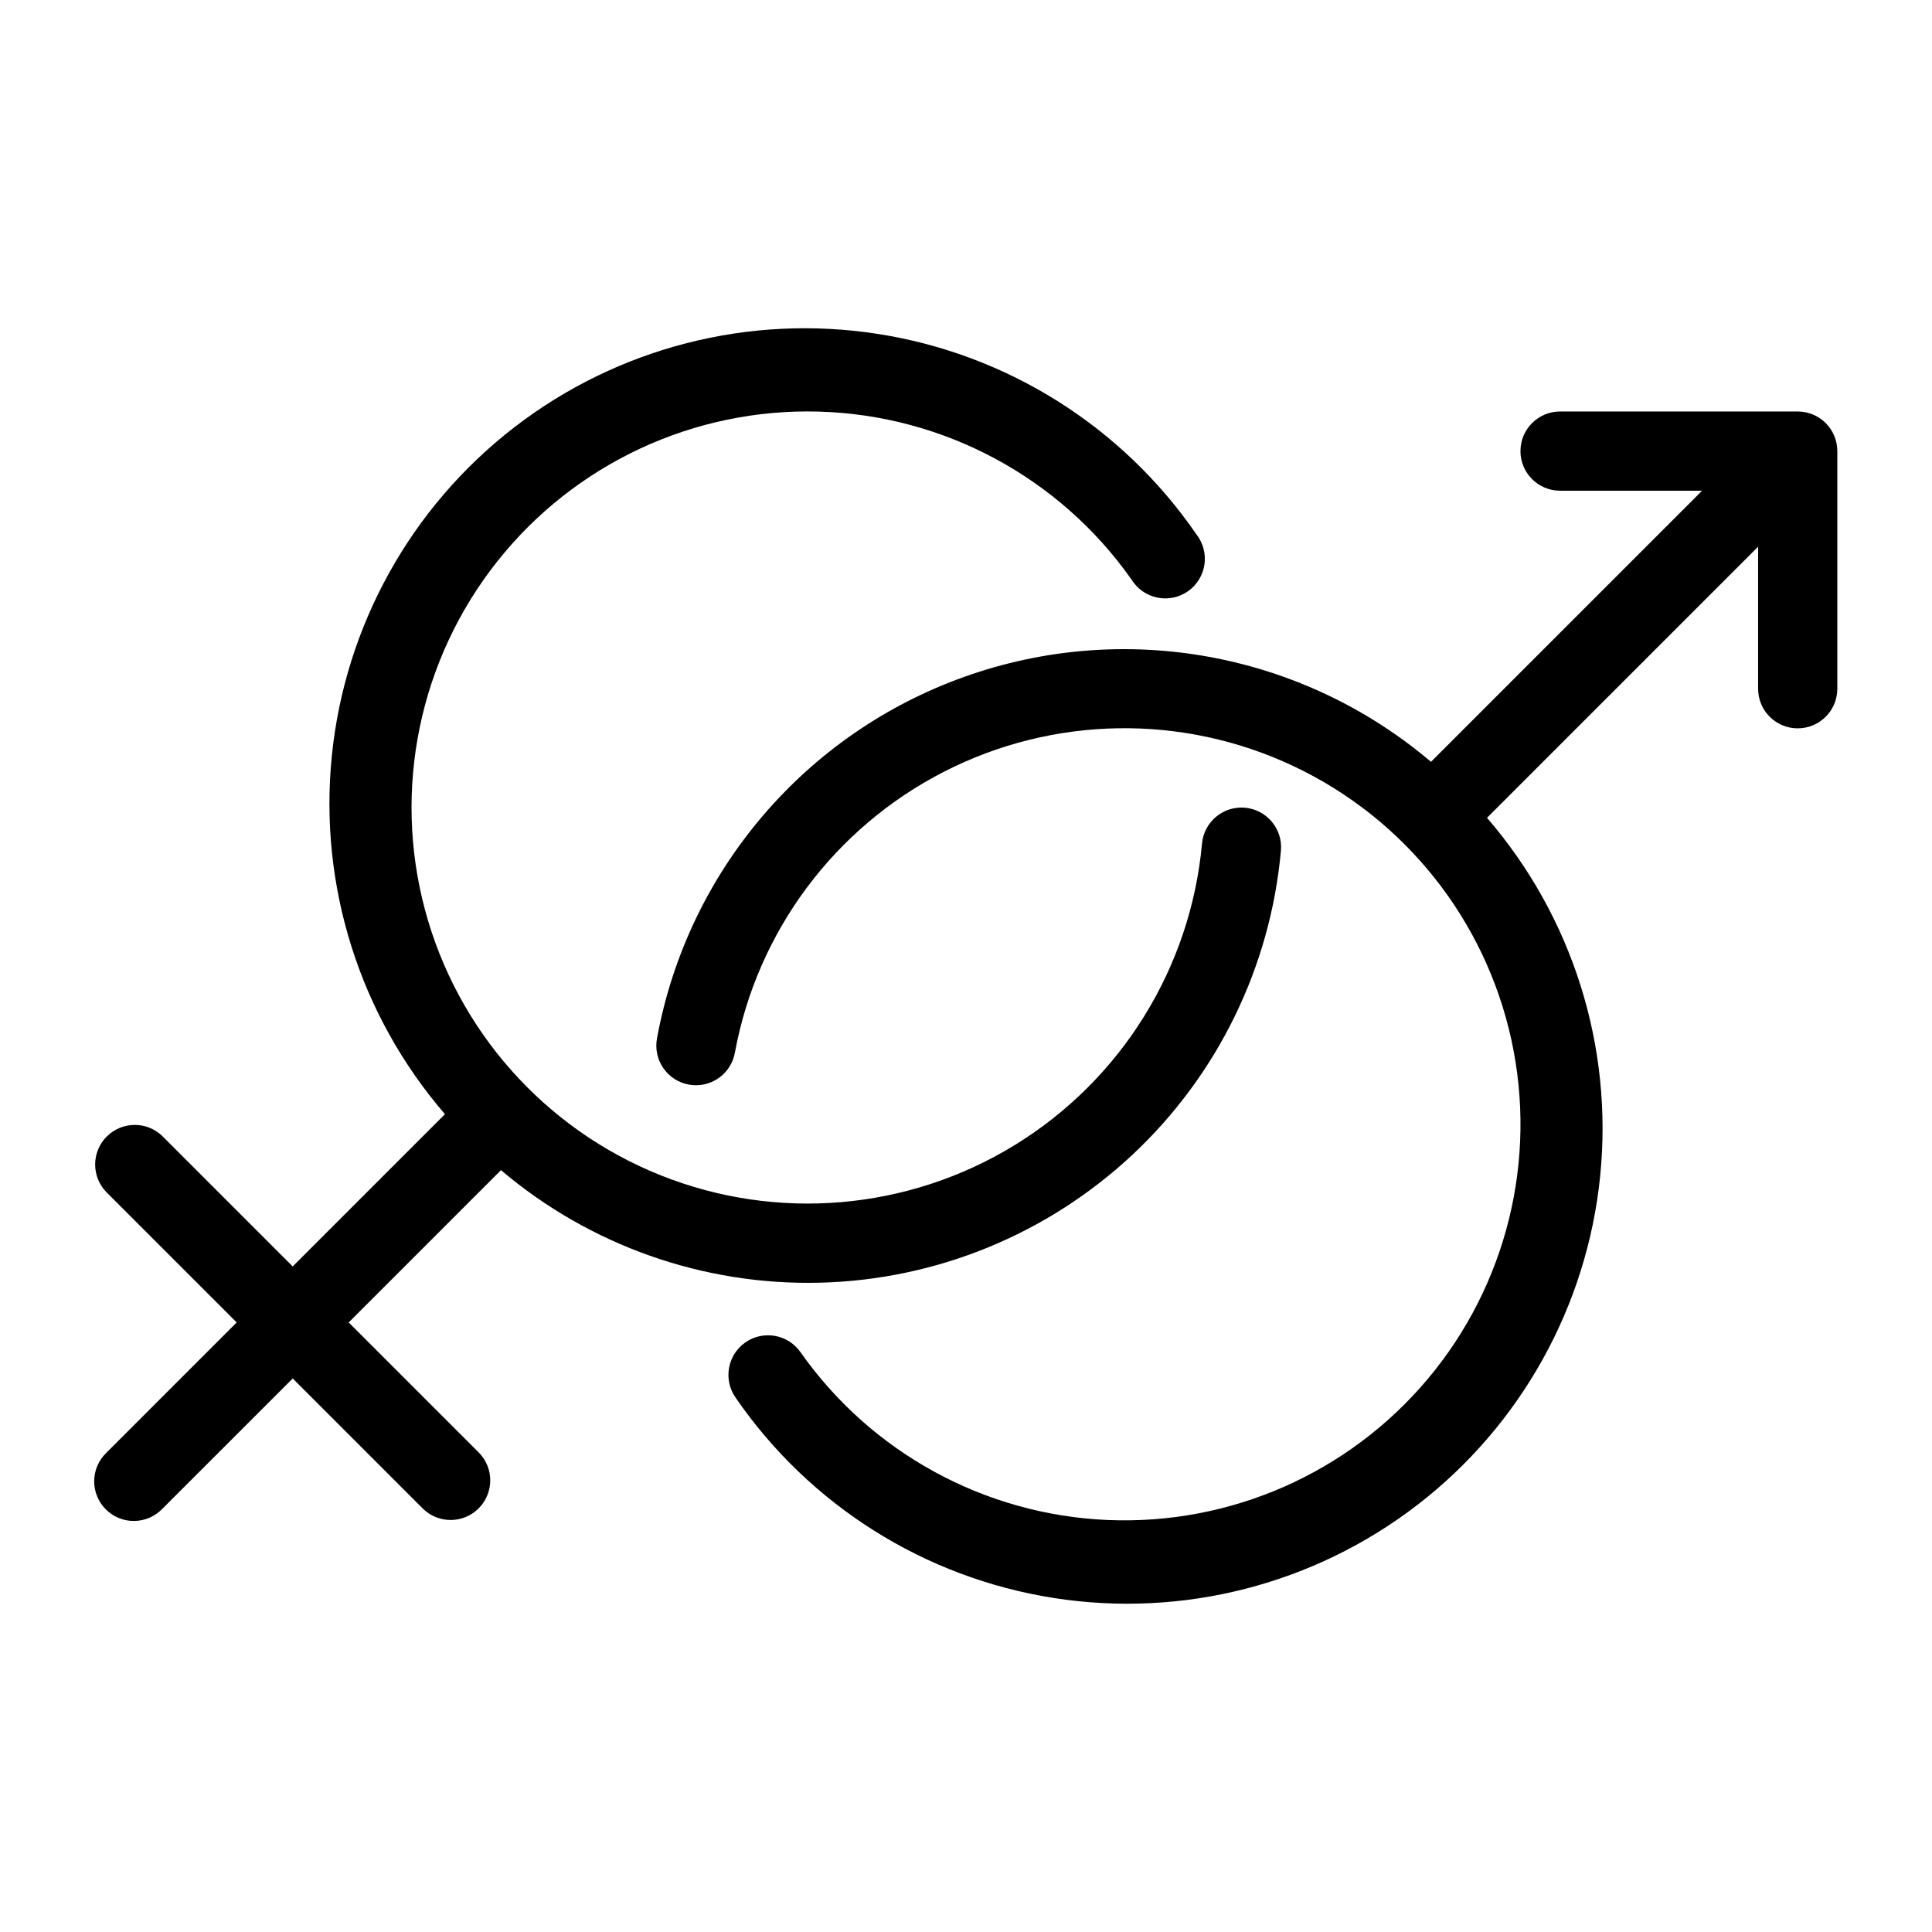 <?xml version="1.0" encoding="UTF-8"?>
<!-- Uploaded to: ICON Repo, www.iconrepo.com, Generator: ICON Repo Mixer Tools -->
<svg fill="#000000" width="800px" height="800px" version="1.1" viewBox="144 144 512 512" xmlns="http://www.w3.org/2000/svg">
 <g>
  <path d="m620.41 253.05h-62.977c-5.797 0-10.496 4.699-10.496 10.496s4.699 10.496 10.496 10.496h37.641l-71.844 71.844h-0.004c-34.242-29.035-81.367-37.621-123.65-22.527-42.285 15.09-73.324 51.57-81.449 95.727-0.539 2.754 0.047 5.609 1.625 7.93 1.578 2.316 4.019 3.91 6.781 4.414 2.758 0.508 5.606-0.113 7.906-1.719 2.301-1.609 3.859-4.07 4.332-6.836 5.918-32.023 26.367-59.488 55.355-74.34 28.984-14.852 63.219-15.406 92.672-1.5 29.449 13.902 50.777 40.691 57.727 72.508 6.953 31.816-1.258 65.059-22.227 89.98-20.965 24.922-52.312 38.695-84.852 37.289-32.539-1.41-62.578-17.844-81.312-44.48-3.336-4.746-9.883-5.891-14.629-2.559-4.742 3.336-5.887 9.883-2.555 14.629 19.605 28.516 50.082 47.711 84.27 53.078 34.188 5.363 69.078-3.578 96.477-24.719 27.395-21.145 44.887-52.629 48.363-87.062s-7.371-68.777-29.988-94.969l71.844-71.848v37.641c0 5.797 4.699 10.496 10.496 10.496 5.797 0 10.496-4.699 10.496-10.496v-62.977c0-2.785-1.105-5.453-3.074-7.422s-4.637-3.074-7.422-3.074z"/>
  <path d="m236.41 494.46 40.355-40.355h0.004c23.547 19.973 53.617 30.586 84.484 29.824 30.867-0.762 60.375-12.848 82.91-33.957s36.52-49.766 39.293-80.52c0.52-5.773-3.738-10.875-9.512-11.398-5.773-0.52-10.875 3.738-11.398 9.512-3.019 32.992-21.441 62.625-49.695 79.934-28.25 17.305-63.016 20.258-93.781 7.961-30.766-12.301-53.922-38.402-62.461-70.414-8.539-32.012-1.461-66.18 19.094-92.164 20.555-25.988 52.172-40.742 85.289-39.805 33.121 0.938 63.852 17.457 82.906 44.562 1.523 2.449 3.988 4.16 6.816 4.734 2.824 0.574 5.762-0.039 8.125-1.695 2.359-1.66 3.934-4.215 4.352-7.07 0.418-2.852-0.359-5.754-2.144-8.02-19.605-28.516-50.078-47.711-84.27-53.074-34.188-5.367-69.078 3.574-96.477 24.719-27.395 21.141-44.887 52.629-48.359 87.059-3.477 34.434 7.367 68.777 29.984 94.973l-40.355 40.355-34.562-34.562c-4.121-3.977-10.668-3.922-14.715 0.129-4.047 4.047-4.106 10.594-0.129 14.711l34.562 34.562-34.562 34.566c-2.023 1.953-3.18 4.641-3.203 7.457-0.023 2.816 1.082 5.523 3.074 7.512 1.992 1.992 4.699 3.102 7.512 3.074 2.816-0.023 5.504-1.176 7.461-3.203l34.562-34.562 34.562 34.562c4.117 3.977 10.664 3.922 14.715-0.129 4.047-4.047 4.106-10.594 0.129-14.711z"/>
 </g>
</svg>